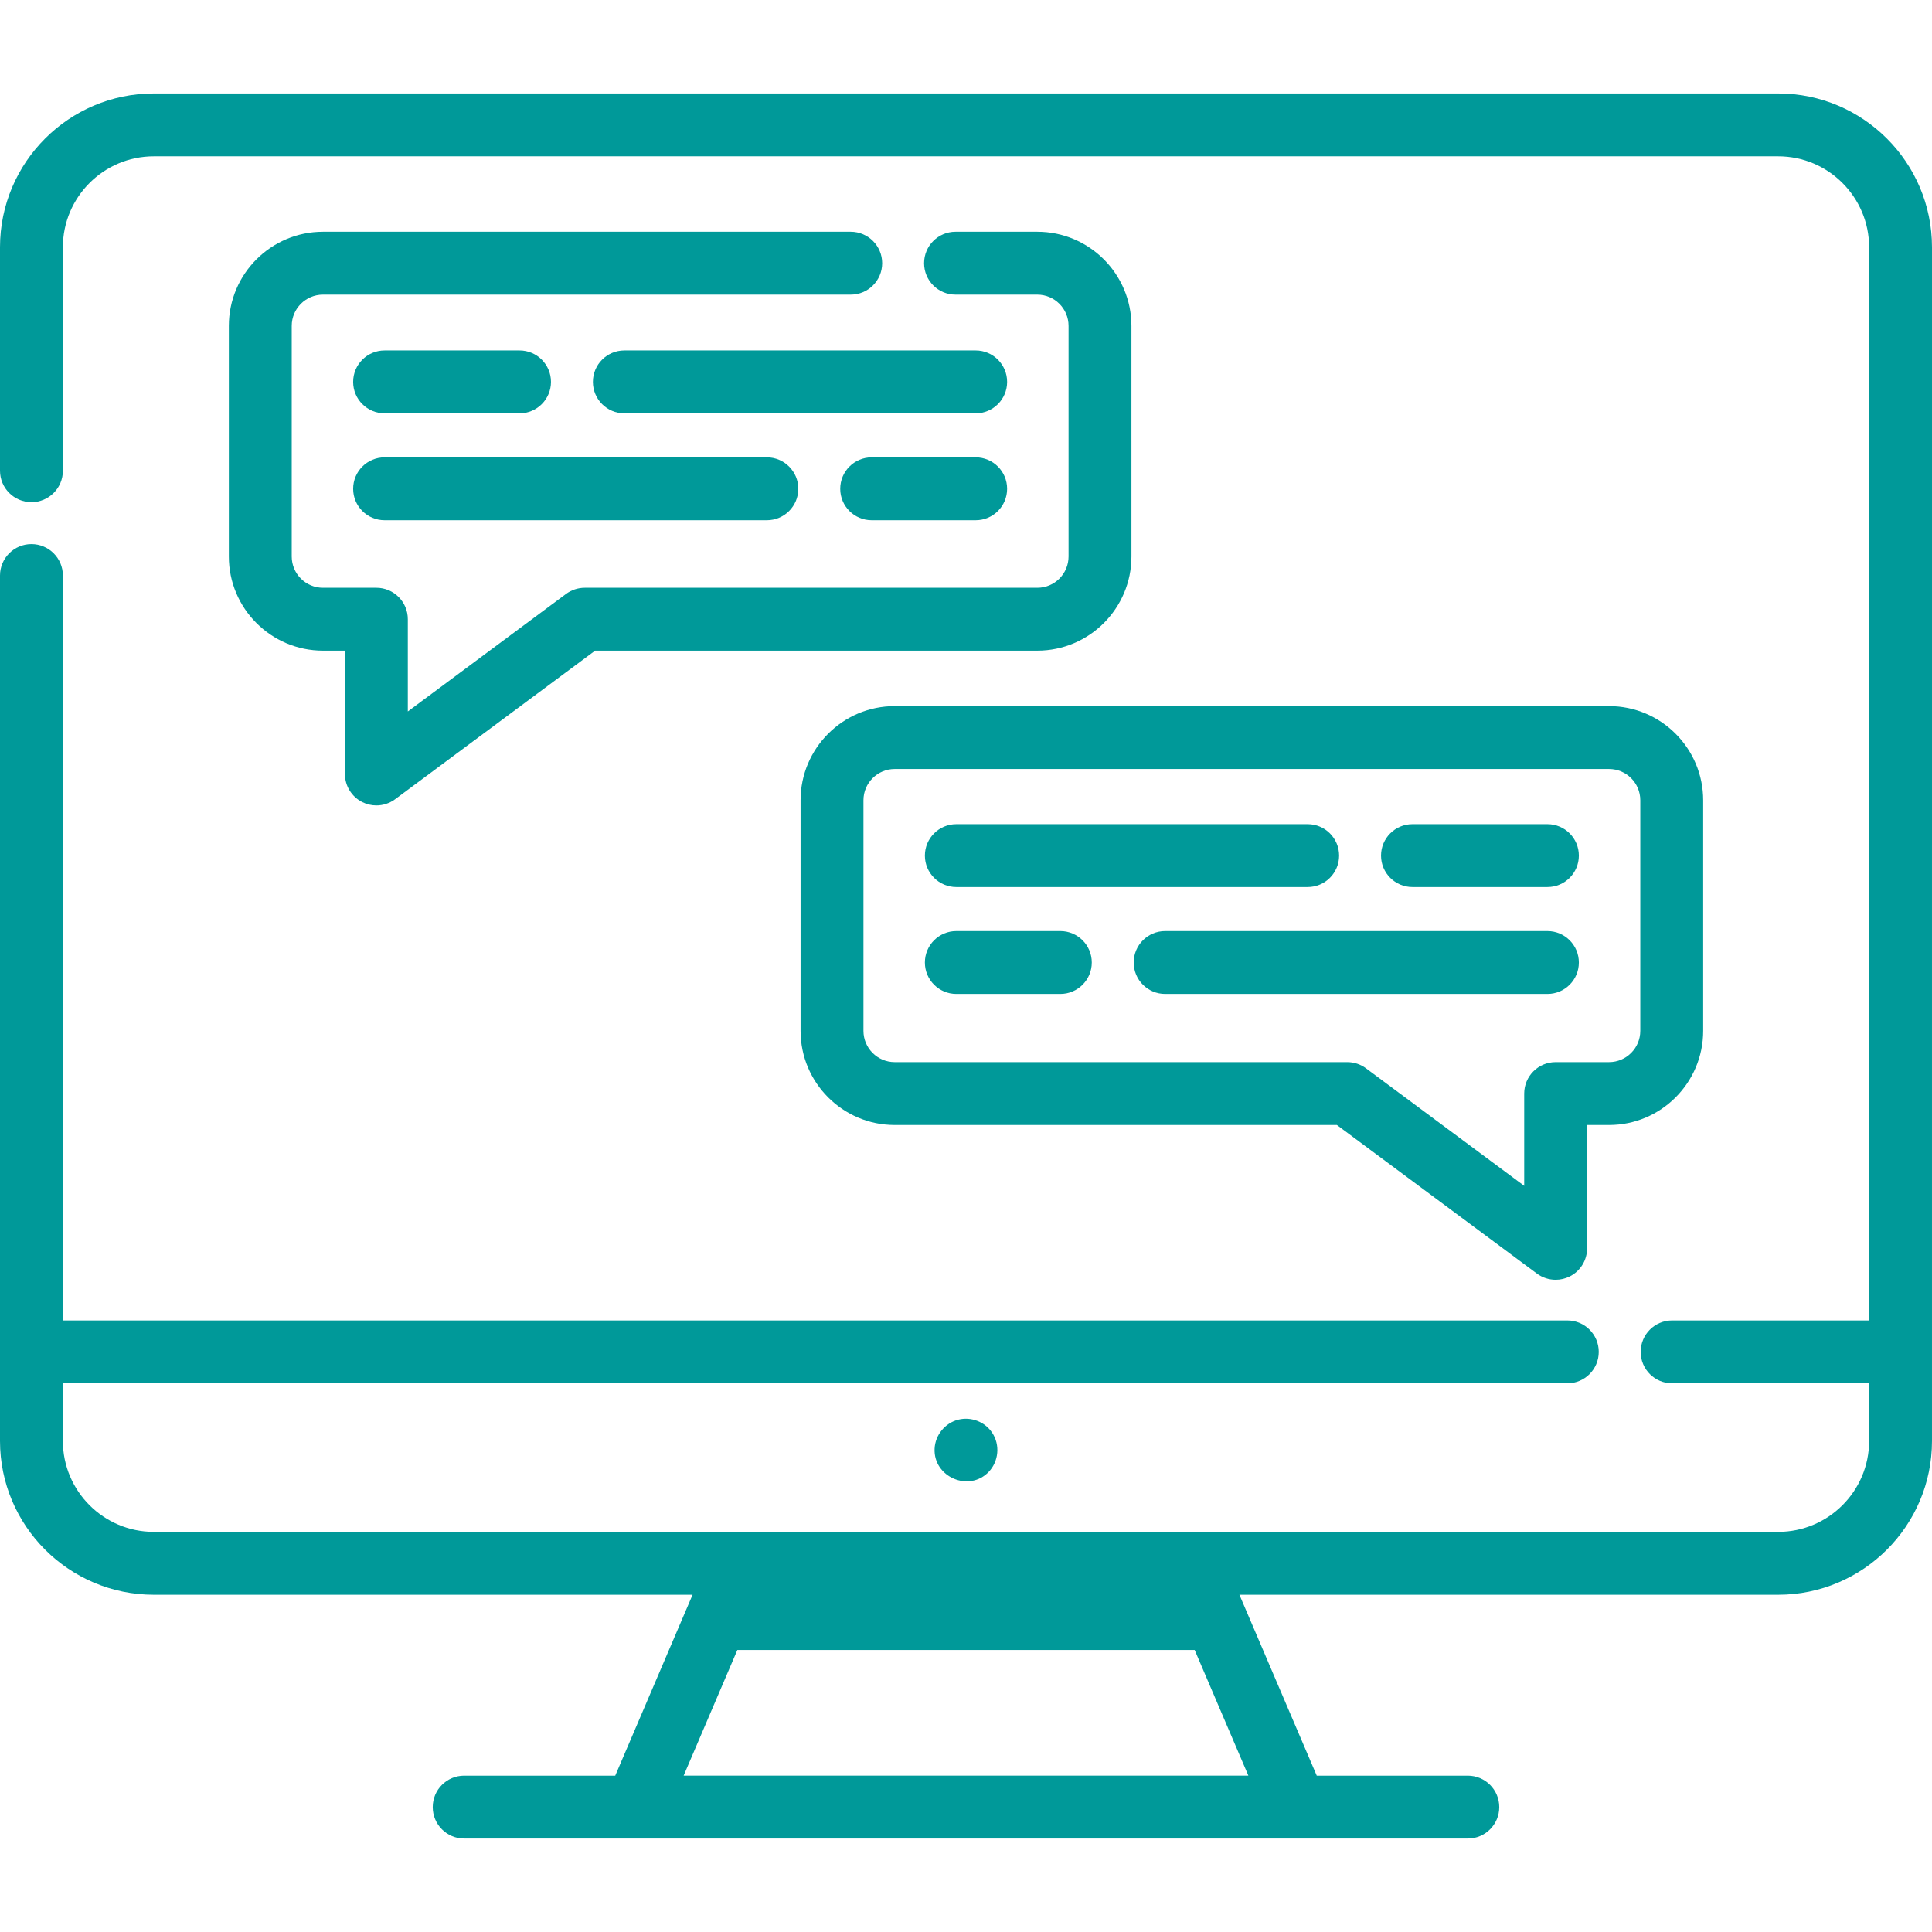 <?xml version="1.0" encoding="UTF-8"?> <!-- Generator: Adobe Illustrator 19.0.0, SVG Export Plug-In . SVG Version: 6.00 Build 0) --> <svg xmlns="http://www.w3.org/2000/svg" xmlns:xlink="http://www.w3.org/1999/xlink" id="Layer_1" x="0px" y="0px" viewBox="0 0 511.999 511.999" style="enable-background:new 0 0 511.999 511.999; fill:#009999;" xml:space="preserve"> <g> <g> <path d="M274.897,61.418h-21.671c-4.602,0-8.332,3.731-8.332,8.332s3.731,8.332,8.332,8.332h21.671c4.565,0,8.28,3.714,8.28,8.28 v61.121c0,4.566-3.715,8.28-8.28,8.28H154.961c-1.79,0-3.532,0.577-4.969,1.643l-41.917,31.139v-24.451 c0-4.602-3.731-8.332-8.332-8.332H85.59c-4.566,0-8.28-3.714-8.28-8.28v-61.12c0-4.566,3.714-8.28,8.28-8.28h139.863 c4.602,0,8.332-3.731,8.332-8.332s-3.731-8.332-8.332-8.332H85.59c-13.755,0-24.944,11.189-24.944,24.944v61.121 c0,13.755,11.19,24.944,24.944,24.944h5.82v32.687c0,3.148,1.775,6.029,4.588,7.444c1.183,0.596,2.466,0.888,3.743,0.888 c1.759,0,3.505-0.555,4.97-1.643l53.006-39.376h117.181c13.754,0,24.943-11.19,24.943-24.944V86.362 C299.841,72.608,288.651,61.418,274.897,61.418z"></path> </g> </g> <g> <g> <path d="M426.412,187.127H237.106c-13.755,0-24.944,11.189-24.944,24.944v61.121c0,13.755,11.189,24.944,24.944,24.944h117.18 l53.006,39.376c1.464,1.088,3.212,1.643,4.97,1.643c1.275,0,2.559-0.293,3.742-0.888c2.814-1.414,4.589-4.295,4.589-7.444v-32.687 h5.82c13.755,0,24.944-11.189,24.944-24.944v-61.121C451.357,198.316,440.167,187.127,426.412,187.127z M434.693,273.192h-0.001 c0,4.566-3.715,8.28-8.28,8.28H412.26c-4.603,0-8.332,3.731-8.332,8.332v24.451l-41.917-31.139 c-1.436-1.068-3.178-1.643-4.969-1.643H237.106c-4.566,0-8.28-3.714-8.28-8.28v-61.121c0-4.566,3.714-8.28,8.28-8.28h189.307 c4.565,0,8.28,3.714,8.28,8.28V273.192z"></path> </g> </g> <g> <g> <path d="M410.081,218.413h-35.763c-4.603,0-8.332,3.731-8.332,8.332s3.729,8.332,8.332,8.332h35.763 c4.603,0,8.332-3.731,8.332-8.332S414.684,218.413,410.081,218.413z"></path> </g> </g> <g> <g> <path d="M346.545,218.413h-93.108c-4.602,0-8.332,3.731-8.332,8.332s3.731,8.332,8.332,8.332h93.108 c4.603,0,8.332-3.731,8.332-8.332S351.148,218.413,346.545,218.413z"></path> </g> </g> <g> <g> <path d="M410.081,246.742H308.774c-4.603,0-8.332,3.731-8.332,8.332c0,4.601,3.729,8.332,8.332,8.332h101.307 c4.603,0,8.332-3.731,8.332-8.332C418.413,250.473,414.684,246.742,410.081,246.742z"></path> </g> </g> <g> <g> <path d="M281,246.742h-27.563c-4.602,0-8.332,3.731-8.332,8.332c0,4.601,3.731,8.332,8.332,8.332H281 c4.603,0,8.332-3.731,8.332-8.332C289.332,250.473,285.602,246.742,281,246.742z"></path> </g> </g> <g> <g> <path d="M137.683,92.876H101.92c-4.602,0-8.332,3.731-8.332,8.332s3.731,8.332,8.332,8.332h35.763 c4.602,0,8.332-3.731,8.332-8.332S142.285,92.876,137.683,92.876z"></path> </g> </g> <g> <g> <path d="M258.565,92.876h-93.108c-4.602,0-8.332,3.731-8.332,8.332s3.731,8.332,8.332,8.332h93.108 c4.603,0,8.332-3.731,8.332-8.332S263.167,92.876,258.565,92.876z"></path> </g> </g> <g> <g> <path d="M203.228,121.205H101.921c-4.602,0-8.332,3.731-8.332,8.332c0,4.602,3.731,8.332,8.332,8.332h101.307 c4.602,0,8.332-3.731,8.332-8.332C211.56,124.936,207.83,121.205,203.228,121.205z"></path> </g> </g> <g> <g> <path d="M258.565,121.205h-27.563c-4.602,0-8.332,3.731-8.332,8.332c0,4.602,3.731,8.332,8.332,8.332h27.563 c4.603,0,8.332-3.731,8.332-8.332C266.897,124.936,263.167,121.205,258.565,121.205z"></path> </g> </g> <g> <g> <path d="M471.246,24.766H40.754C18.283,24.766,0,43.049,0,65.52v59.227c0,4.602,3.731,8.332,8.332,8.332 c4.601,0,8.332-3.731,8.332-8.332V65.52c0-13.284,10.807-24.09,24.09-24.09h430.492c13.284,0,24.09,10.807,24.09,24.09v284.411 h-52.21c-4.602,0-8.332,3.731-8.332,8.332s3.731,8.332,8.332,8.332h52.21v15.273c0,13.284-10.807,24.09-24.09,24.09h-155.41 H196.164H40.754c-13.284,0-24.09-10.807-24.09-24.09v-15.273h398.688c4.602,0,8.332-3.731,8.332-8.332s-3.731-8.332-8.332-8.332 H16.664V152.522c0-4.602-3.731-8.332-8.332-8.332c-4.601,0-8.332,3.73-8.332,8.332V381.87c0,22.472,18.283,40.754,40.754,40.754 H183.54l-20.494,47.945h-40.034c-4.602,0-8.332,3.731-8.332,8.332s3.731,8.332,8.332,8.332h265.975 c4.602,0,8.332-3.731,8.332-8.332s-3.731-8.332-8.332-8.332h-40.034l-20.494-47.945h142.786c22.472,0,40.754-18.282,40.754-40.754 V65.52C512,43.049,493.717,24.766,471.246,24.766z M330.83,470.568H181.17l14.238-33.31h121.185L330.83,470.568z"></path> </g> </g> <g> <g> <path d="M262.924,379.679c-1.914-2.906-5.583-4.299-8.952-3.457c-3.517,0.879-6.116,4.048-6.291,7.67 c-0.364,7.534,9.106,11.629,14.33,6.172C264.674,387.282,265.089,382.887,262.924,379.679z"></path> </g> </g> <g> </g> <g> </g> <g> </g> <g> </g> <g> </g> <g> </g> <g> </g> <g> </g> <g> </g> <g> </g> <g> </g> <g> </g> <g> </g> <g> </g> <g> </g> </svg> 